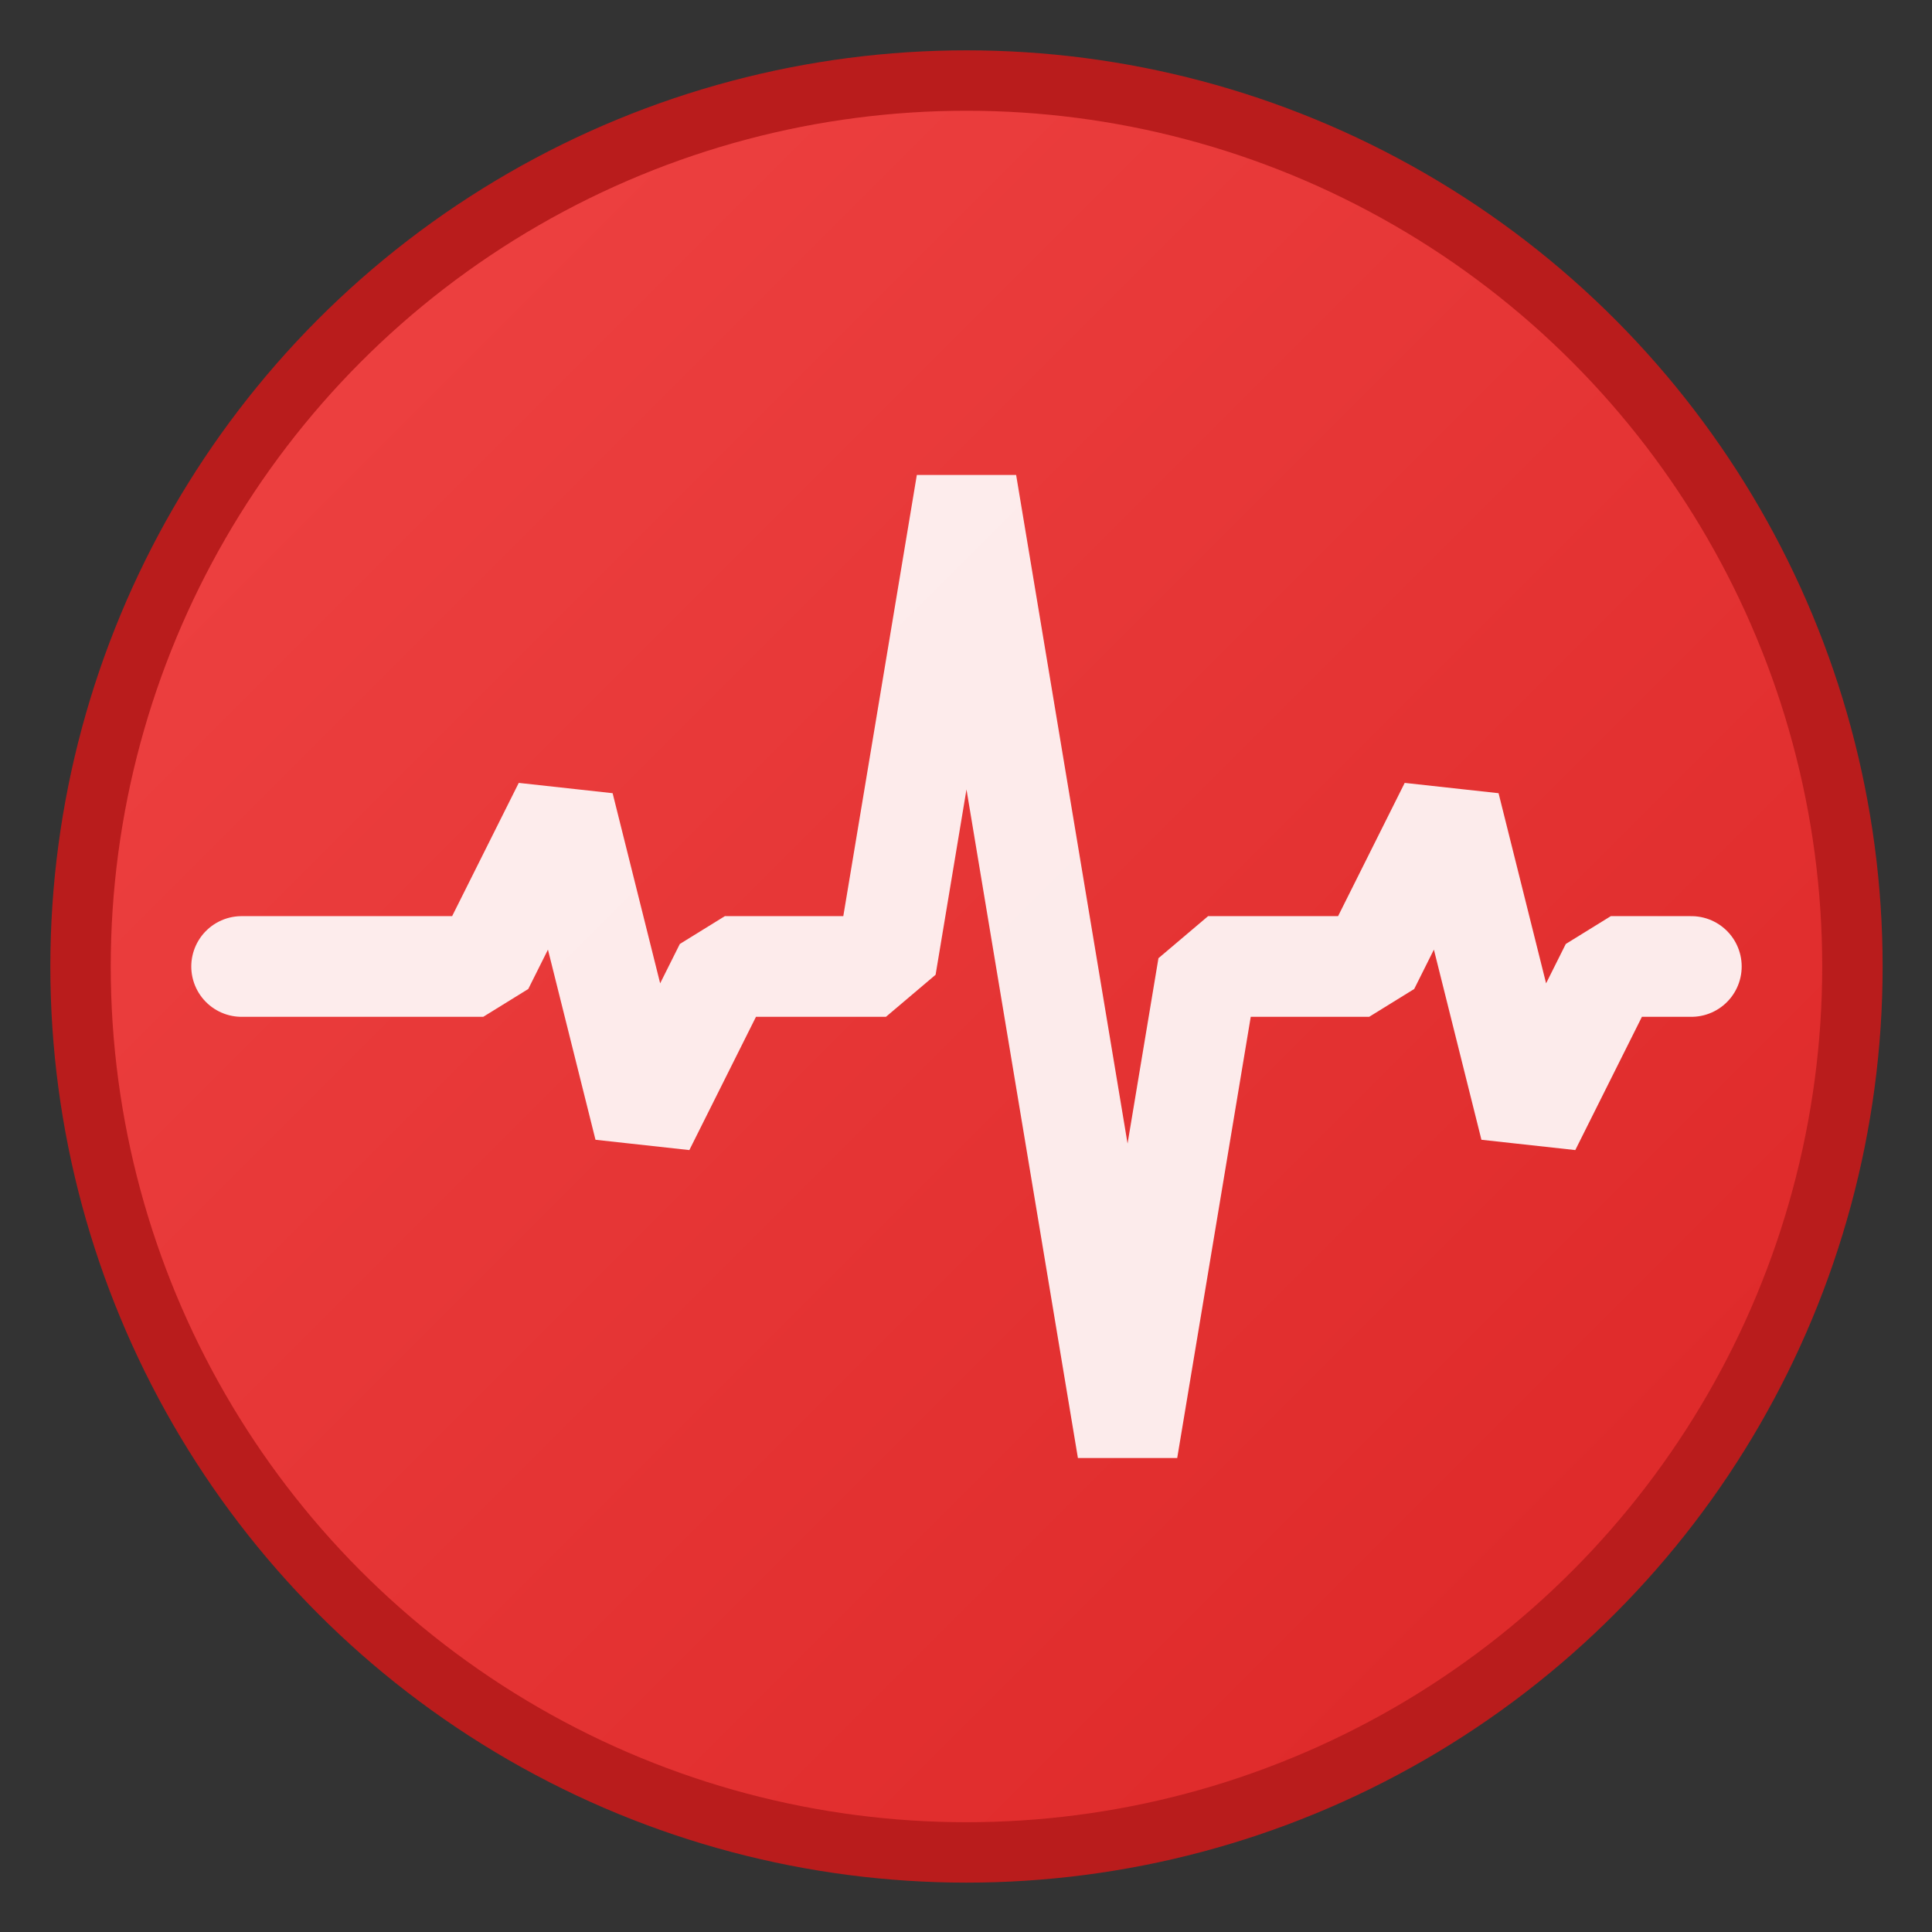 <svg width="32" height="32" viewBox="0 0 32 32" fill="none" xmlns="http://www.w3.org/2000/svg" 
     shape-rendering="geometricPrecision" text-rendering="optimizeLegibility"><rect x="0" y="0" width="32" height="32" fill="#333333" stroke="none"/><g transform="scale(0.667)">
  <defs>
    <!-- Red gradient for main background -->
    <linearGradient id="redGradient" x1="0" y1="0" x2="1" y2="1">
      <stop offset="0%" stop-color="#EF4444"/>
      <stop offset="100%" stop-color="#DC2626"/>
    </linearGradient>
    <!-- Accent gradient for signal wave -->
    <linearGradient id="signalGradient" x1="0" y1="0" x2="1" y2="0">
      <stop offset="0%" stop-color="#FCA5A5"/>
      <stop offset="50%" stop-color="#FFFFFF"/>
      <stop offset="100%" stop-color="#FCA5A5"/>
    </linearGradient>
  </defs>
  
  <!-- Background circle with red gradient -->
  <circle cx="24" cy="24" r="22" fill="url(#redGradient)" stroke="#B91C1C" stroke-width="1.5"/>
  
  <!-- Clean digital signal waveform -->
  <path d="M 6,24 L 12,24 L 14,20 L 16,28 L 18,24 L 22,24 L 24,12 L 28,36 L 30,24 L 34,24 L 36,20 L 38,28 L 40,24 L 42,24" 
        stroke="#FFFFFF" 
        stroke-width="2.5" 
        fill="none" 
        stroke-linecap="round" 
        stroke-linejoin="bevel"
        opacity="0.9"/>
</g></svg>
